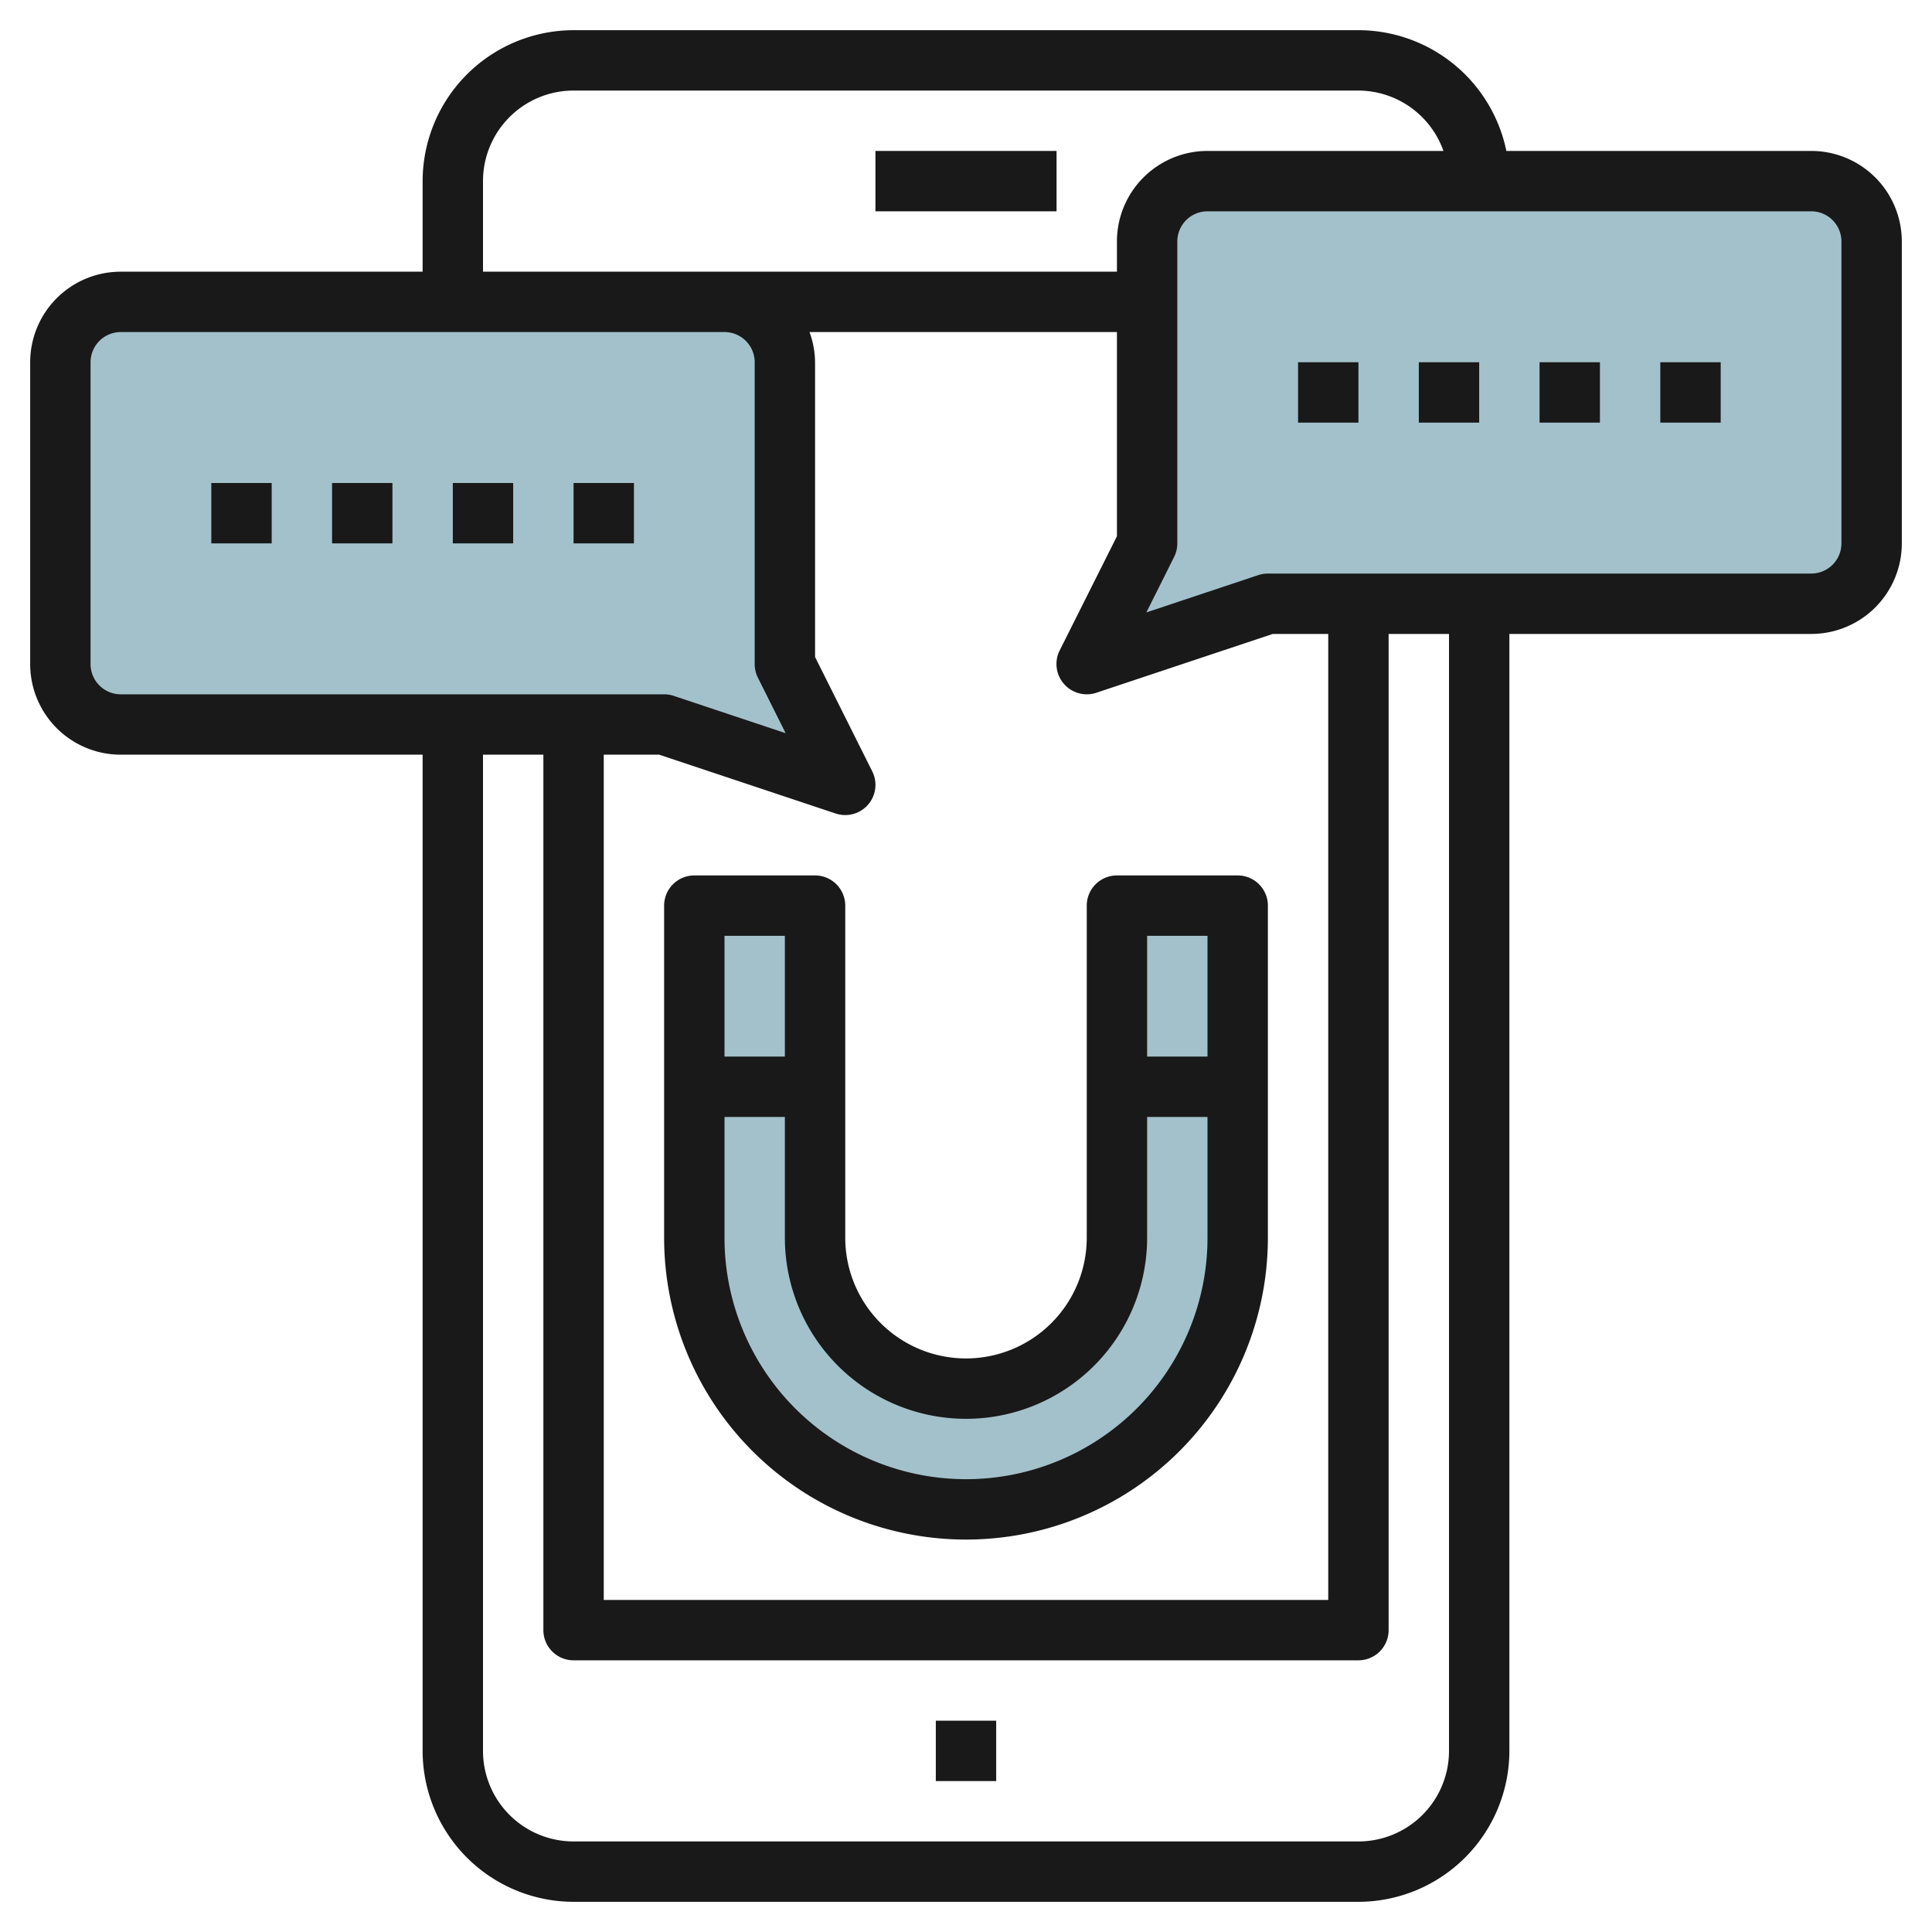 <svg id="Layer_3" height="512" viewBox="0 0 64 64" width="512" xmlns="http://www.w3.org/2000/svg" data-name="Layer 3"><path d="m41 30v11a9 9 0 0 1 -9 9 9 9 0 0 1 -9-9v-11h4v11a5 5 0 0 0 5 5 5 5 0 0 0 5-5v-11z" fill="#a3c1ca"/><path d="m42 20-6 2 2-4v-10a2 2 0 0 1 2-2h20a2 2 0 0 1 2 2v10a2 2 0 0 1 -2 2z" fill="#a3c1ca"/><path d="m23 10h-19a2 2 0 0 0 -2 2v10a2 2 0 0 0 2 2h18l6 2-2-4v-10a2 2 0 0 0 -2-2z" fill="#a3c1ca"/><g fill="#191919"><path d="m31 57h2v2h-2z"/><path d="m29 5h6v2h-6z"/><path d="m32 45a4 4 0 0 1 -4-4v-11a1 1 0 0 0 -1-1h-4a1 1 0 0 0 -1 1v11a10 10 0 0 0 20 0v-11a1 1 0 0 0 -1-1h-4a1 1 0 0 0 -1 1v11a4 4 0 0 1 -4 4zm-6-14v4h-2v-4zm14 0v4h-2v-4zm-2 10v-4h2v4a8 8 0 0 1 -16 0v-4h2v4a6 6 0 0 0 12 0z"/><path d="m60 5h-10.1a5.009 5.009 0 0 0 -4.9-4h-26a5.006 5.006 0 0 0 -5 5v3h-10a3 3 0 0 0 -3 3v10a3 3 0 0 0 3 3h10v33a5.006 5.006 0 0 0 5 5h26a5.006 5.006 0 0 0 5-5v-37h10a3 3 0 0 0 3-3v-10a3 3 0 0 0 -3-3zm-44 1a3 3 0 0 1 3-3h26a3 3 0 0 1 2.816 2h-7.816a3 3 0 0 0 -3 3v1h-21zm19.245 16.655a1 1 0 0 0 .755.345 1.014 1.014 0 0 0 .316-.051l5.846-1.949h1.838v32h-24v-28h1.838l5.846 1.949a1.014 1.014 0 0 0 .316.051 1 1 0 0 0 .895-1.447l-1.895-3.789v-9.764a2.966 2.966 0 0 0 -.184-1h10.184v6.764l-1.9 3.789a1 1 0 0 0 .145 1.102zm-32.245-.655v-10a1 1 0 0 1 1-1h20a1 1 0 0 1 1 1v10a1 1 0 0 0 .105.447l.921 1.841-3.71-1.237a1 1 0 0 0 -.316-.051h-18a1 1 0 0 1 -1-1zm45 36a3 3 0 0 1 -3 3h-26a3 3 0 0 1 -3-3v-33h2v29a1 1 0 0 0 1 1h26a1 1 0 0 0 1-1v-33h2zm13-40a1 1 0 0 1 -1 1h-18a1 1 0 0 0 -.316.051l-3.71 1.237.921-1.841a1 1 0 0 0 .105-.447v-10a1 1 0 0 1 1-1h20a1 1 0 0 1 1 1z"/><path d="m43 12h2v2h-2z"/><path d="m47 12h2v2h-2z"/><path d="m51 12h2v2h-2z"/><path d="m55 12h2v2h-2z"/><path d="m19 16h2v2h-2z"/><path d="m15 16h2v2h-2z"/><path d="m11 16h2v2h-2z"/><path d="m7 16h2v2h-2z"/></g></svg>